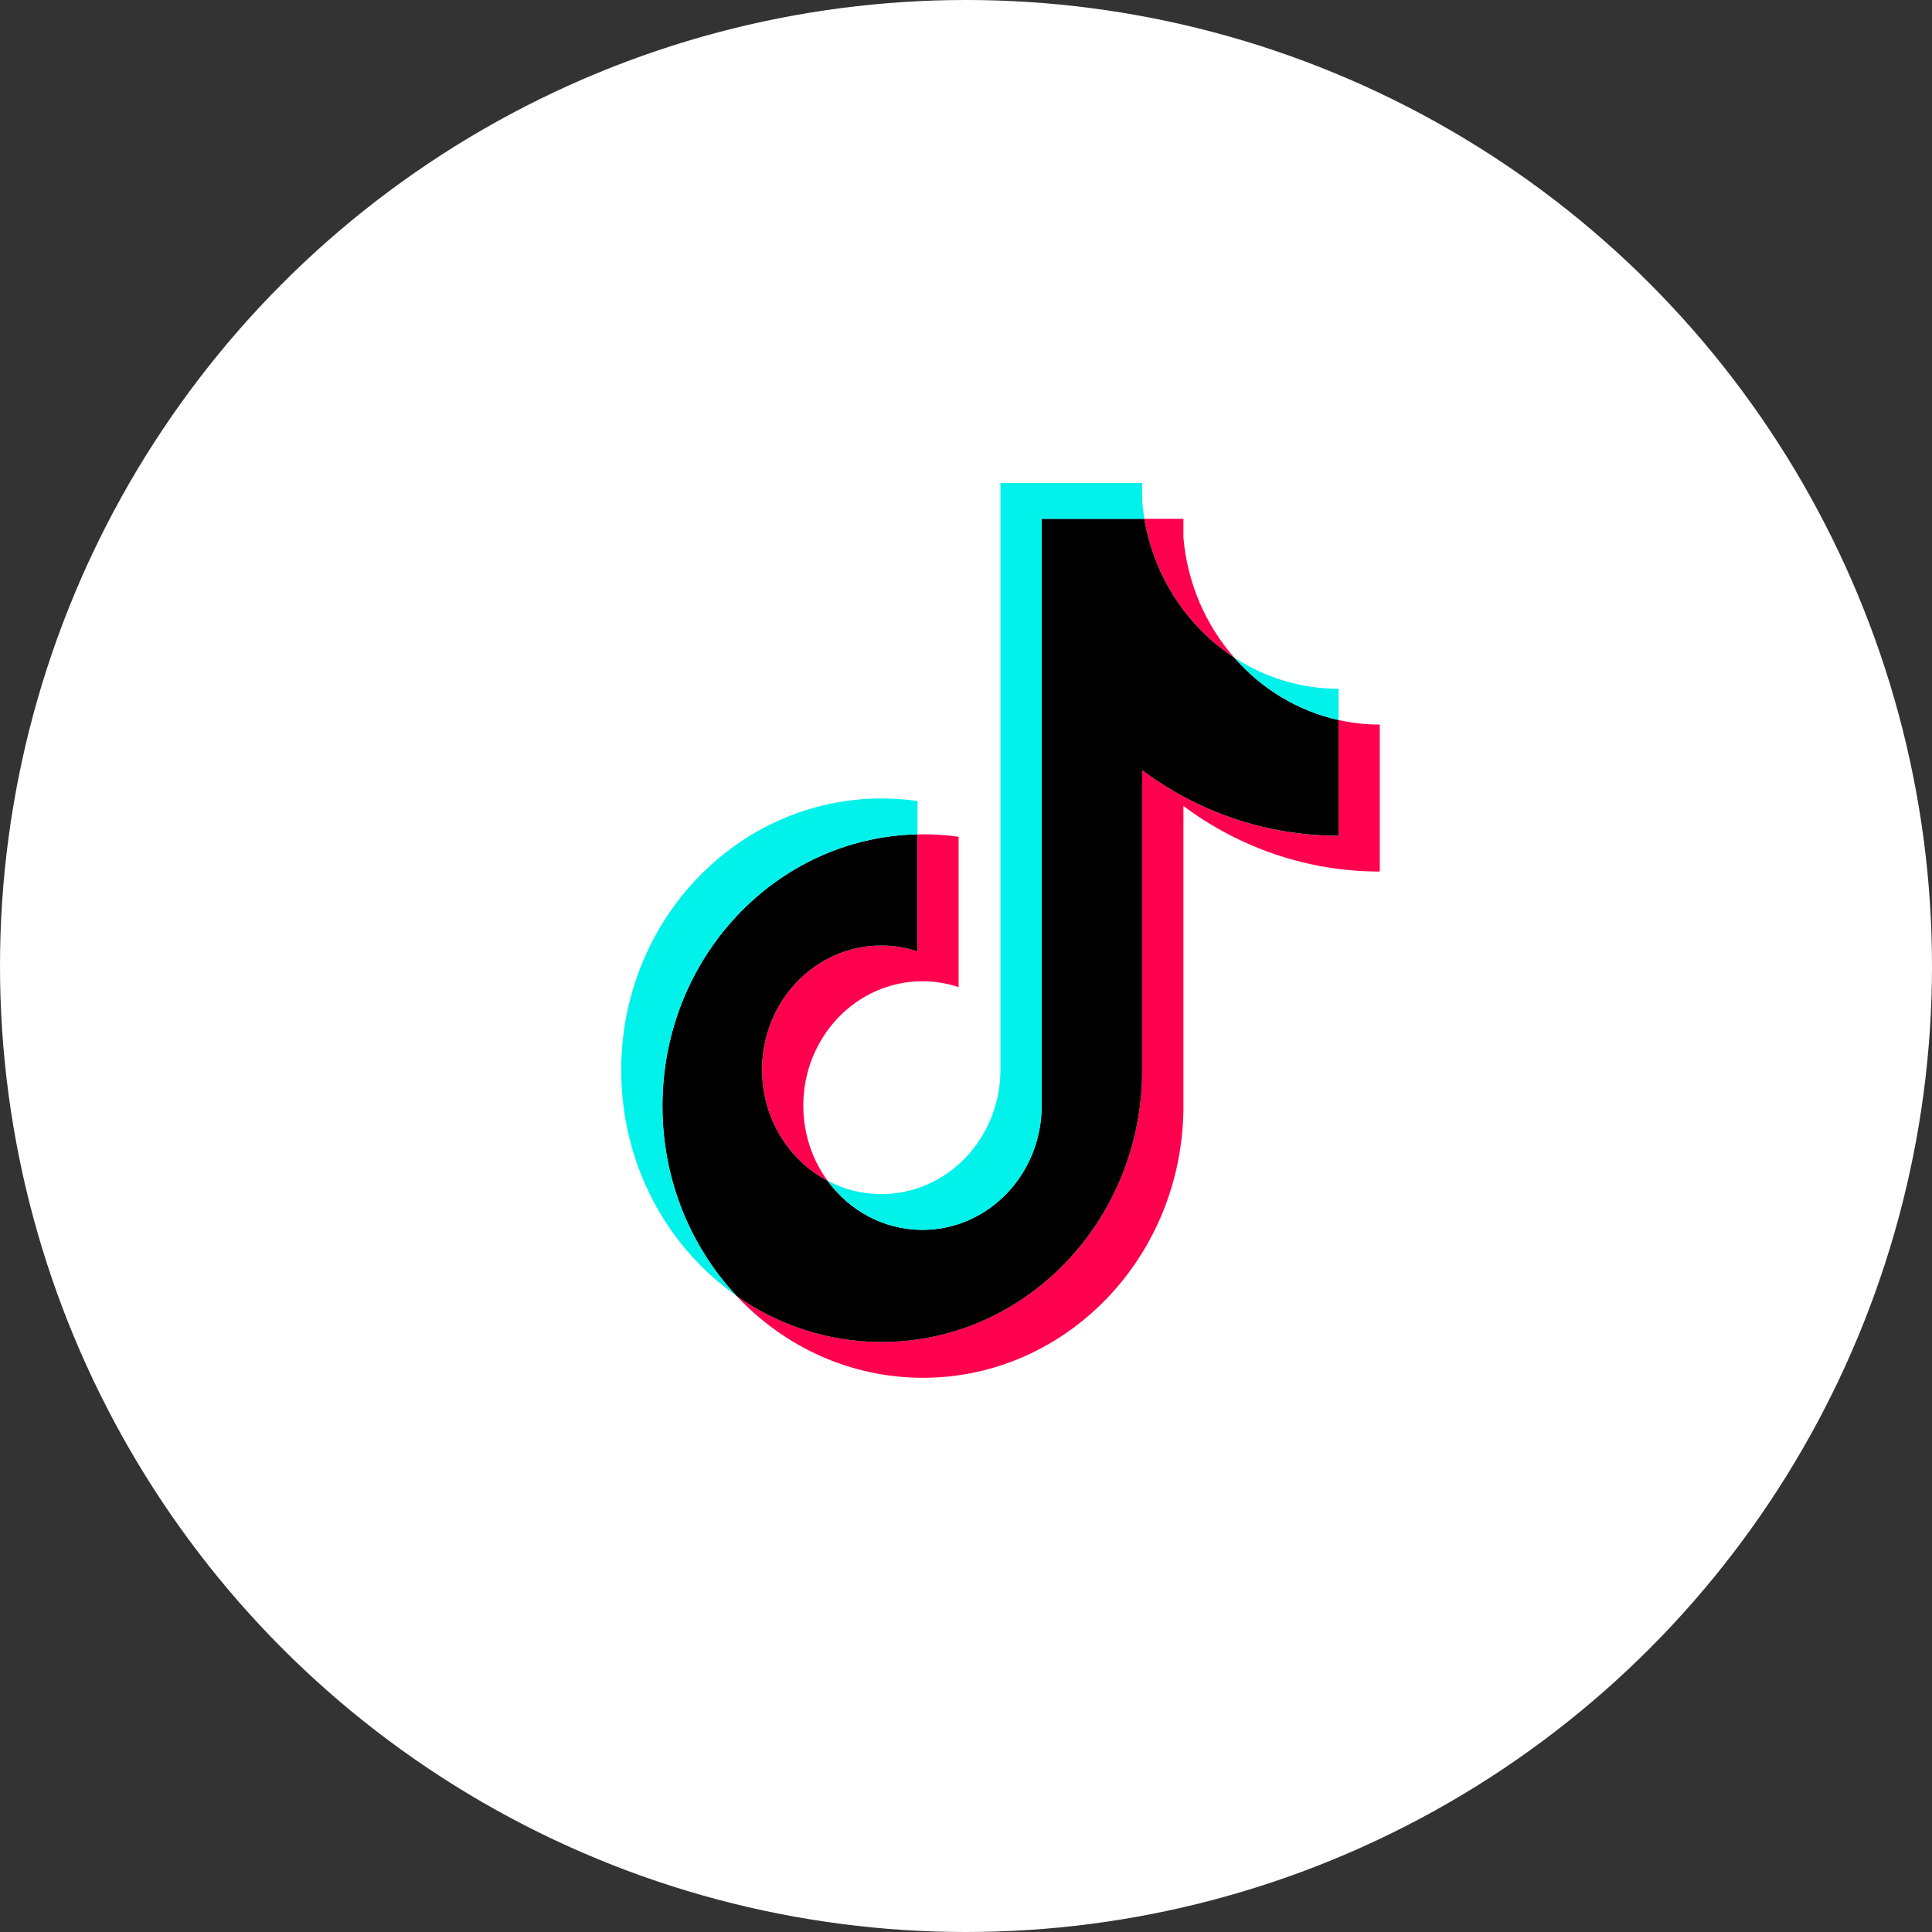 <svg width="28" height="28" viewBox="0 0 28 28" fill="none" xmlns="http://www.w3.org/2000/svg">
<rect x="0" y="0" width="28" height="28" fill="#333333" stroke="none"/>
<circle cx="14" cy="14" r="14" fill="white"/>
<g clip-path="url(#clip0_205_711)">
<path d="M17.151 11.681C17.953 12.279 18.936 12.631 19.997 12.631V10.501C19.796 10.501 19.596 10.479 19.399 10.435V12.113C18.338 12.113 17.355 11.761 16.553 11.162V15.51C16.553 17.686 14.863 19.449 12.777 19.449C12 19.449 11.276 19.203 10.676 18.783C11.361 19.514 12.318 19.968 13.375 19.968C15.46 19.968 17.151 18.204 17.151 16.029V11.681H17.151ZM17.888 9.531C17.478 9.064 17.209 8.46 17.151 7.793V7.519H16.584C16.727 8.367 17.213 9.092 17.888 9.531ZM11.995 17.113C11.765 16.8 11.642 16.417 11.642 16.023C11.642 15.028 12.415 14.221 13.369 14.221C13.547 14.221 13.724 14.25 13.893 14.306V12.127C13.695 12.099 13.495 12.087 13.296 12.092V13.787C13.126 13.731 12.949 13.703 12.771 13.703C11.818 13.703 11.044 14.509 11.044 15.504C11.044 16.208 11.431 16.817 11.995 17.113Z" fill="#FF004F"/>
<path d="M16.553 11.162C17.355 11.761 18.338 12.112 19.399 12.112V10.435C18.807 10.304 18.282 9.981 17.888 9.531C17.213 9.092 16.727 8.367 16.584 7.519H15.096V16.029C15.093 17.021 14.321 17.824 13.369 17.824C12.808 17.824 12.31 17.546 11.994 17.113C11.431 16.817 11.044 16.208 11.044 15.504C11.044 14.509 11.817 13.703 12.771 13.703C12.954 13.703 13.13 13.732 13.295 13.787V12.092C11.247 12.136 9.6 13.882 9.6 16.029C9.6 17.101 10.01 18.073 10.676 18.783C11.276 19.203 11.999 19.449 12.777 19.449C14.863 19.449 16.553 17.686 16.553 15.51L16.553 11.162Z" fill="black"/>
<path d="M19.4 10.435V9.982C18.866 9.983 18.342 9.826 17.889 9.531C18.29 9.99 18.819 10.306 19.4 10.435M16.585 7.519C16.572 7.438 16.561 7.356 16.554 7.274V7H14.499V15.51C14.496 16.502 13.724 17.306 12.772 17.306C12.502 17.306 12.236 17.24 11.995 17.113C12.311 17.546 12.809 17.824 13.37 17.824C14.322 17.824 15.094 17.021 15.097 16.029V7.519L16.585 7.519ZM13.297 12.091V11.609C13.125 11.584 12.952 11.572 12.778 11.572C10.693 11.572 9.003 13.335 9.003 15.51C9.003 16.874 9.667 18.076 10.677 18.782C10.011 18.073 9.601 17.101 9.601 16.029C9.601 13.882 11.248 12.136 13.297 12.091Z" fill="#00F2EA"/>
</g>
<defs>
<clipPath id="clip0_205_711">
<rect width="11" height="13" fill="white" transform="translate(9 7)"/>
</clipPath>
</defs>
</svg>
